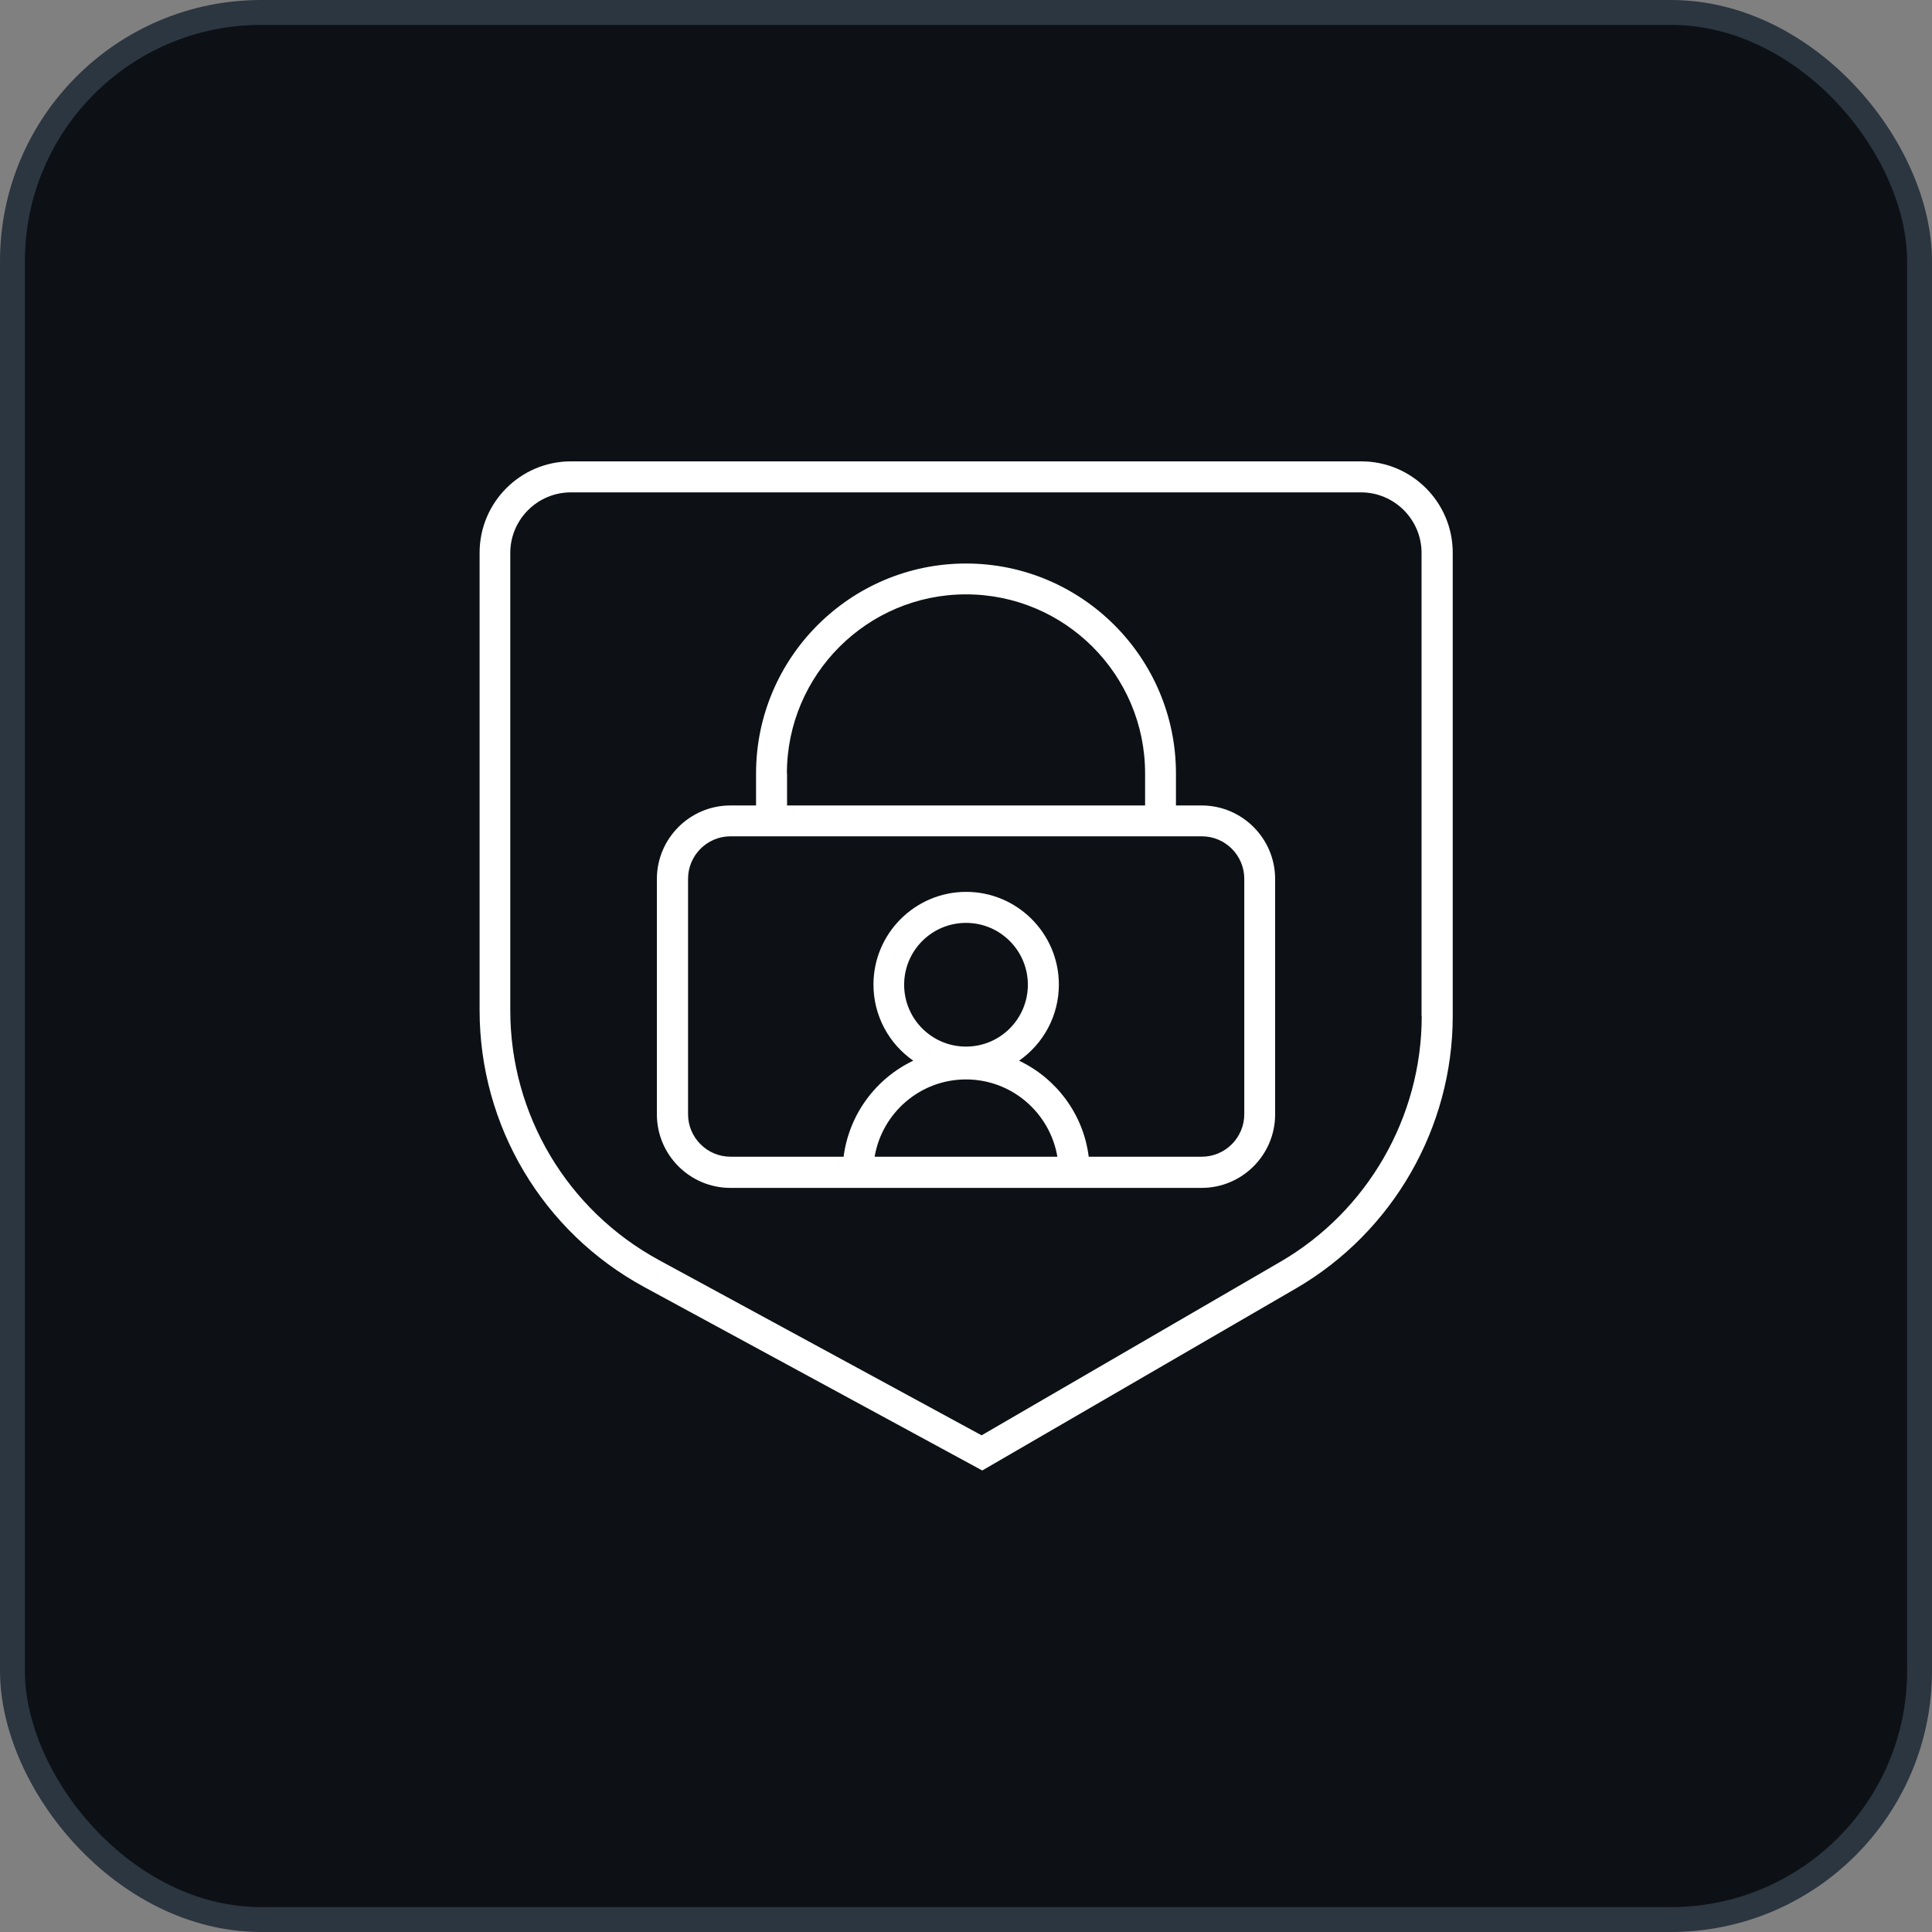 <?xml version="1.0" encoding="UTF-8"?>
<svg id="Layer_1" data-name="Layer 1" xmlns="http://www.w3.org/2000/svg" viewBox="0 0 116.5 116.5"><rect x="0" y="0" width="116.5" height="116.5" fill="#808080" stroke="none"/>
  <defs>
    <style>
      .cls-1 {
        fill: #0d1116;
        stroke: #2b3640;
        stroke-miterlimit: 10;
        stroke-width: 1.5px;
      }

      .cls-2 {
        fill: #fff;
        stroke-width: 0px;
      }
    </style>
  </defs>
  <rect class="cls-1" x=".75" y=".75" width="115" height="115" rx="15" ry="15"/>
  <g>
    <path class="cls-2" d="M72.46,48.57h-1.55v-1.93c0-6.98-5.68-12.66-12.66-12.66s-12.66,5.68-12.66,12.66v1.93h-1.55c-2.44,0-4.43,1.99-4.43,4.43v14.2c0,2.44,1.99,4.43,4.43,4.43h28.42c2.44,0,4.43-1.99,4.43-4.43v-14.2c0-2.44-1.99-4.43-4.43-4.43ZM47.45,46.64c0-5.95,4.84-10.8,10.8-10.8s10.8,4.84,10.8,10.8v1.93h-21.59v-1.93ZM58.25,63.11c-2.06,0-3.73-1.67-3.73-3.73s1.67-3.73,3.73-3.73,3.73,1.67,3.73,3.73-1.67,3.73-3.73,3.73ZM63.76,69.75h-11.02c.45-2.64,2.74-4.66,5.51-4.66s5.06,2.02,5.51,4.66ZM75.03,67.19c0,1.41-1.15,2.56-2.56,2.56h-6.82c-.32-2.56-1.95-4.72-4.2-5.79,1.45-1.01,2.4-2.69,2.4-4.59,0-3.08-2.51-5.59-5.59-5.59s-5.59,2.51-5.59,5.59c0,1.9.95,3.58,2.4,4.59-2.25,1.07-3.87,3.23-4.2,5.79h-6.82c-1.41,0-2.56-1.15-2.56-2.56v-14.2c0-1.41,1.15-2.56,2.56-2.56h28.42c1.41,0,2.56,1.15,2.56,2.56v14.2Z"/>
    <path class="cls-2" d="M82.08,27.82h-47.65c-3.04,0-5.51,2.47-5.51,5.51v27.59c0,6.97,3.8,13.36,9.93,16.69l20.38,11.06,18.92-10.98c5.83-3.39,9.45-9.68,9.45-16.42v-27.94c0-3.04-2.47-5.51-5.51-5.51ZM85.73,61.28c0,6.08-3.27,11.76-8.53,14.81l-18.01,10.46-19.46-10.57c-5.52-3-8.96-8.77-8.96-15.05v-27.59c0-2.01,1.64-3.65,3.65-3.65h47.65c2.01,0,3.65,1.64,3.65,3.65v27.94Z"/>
  </g>
</svg>